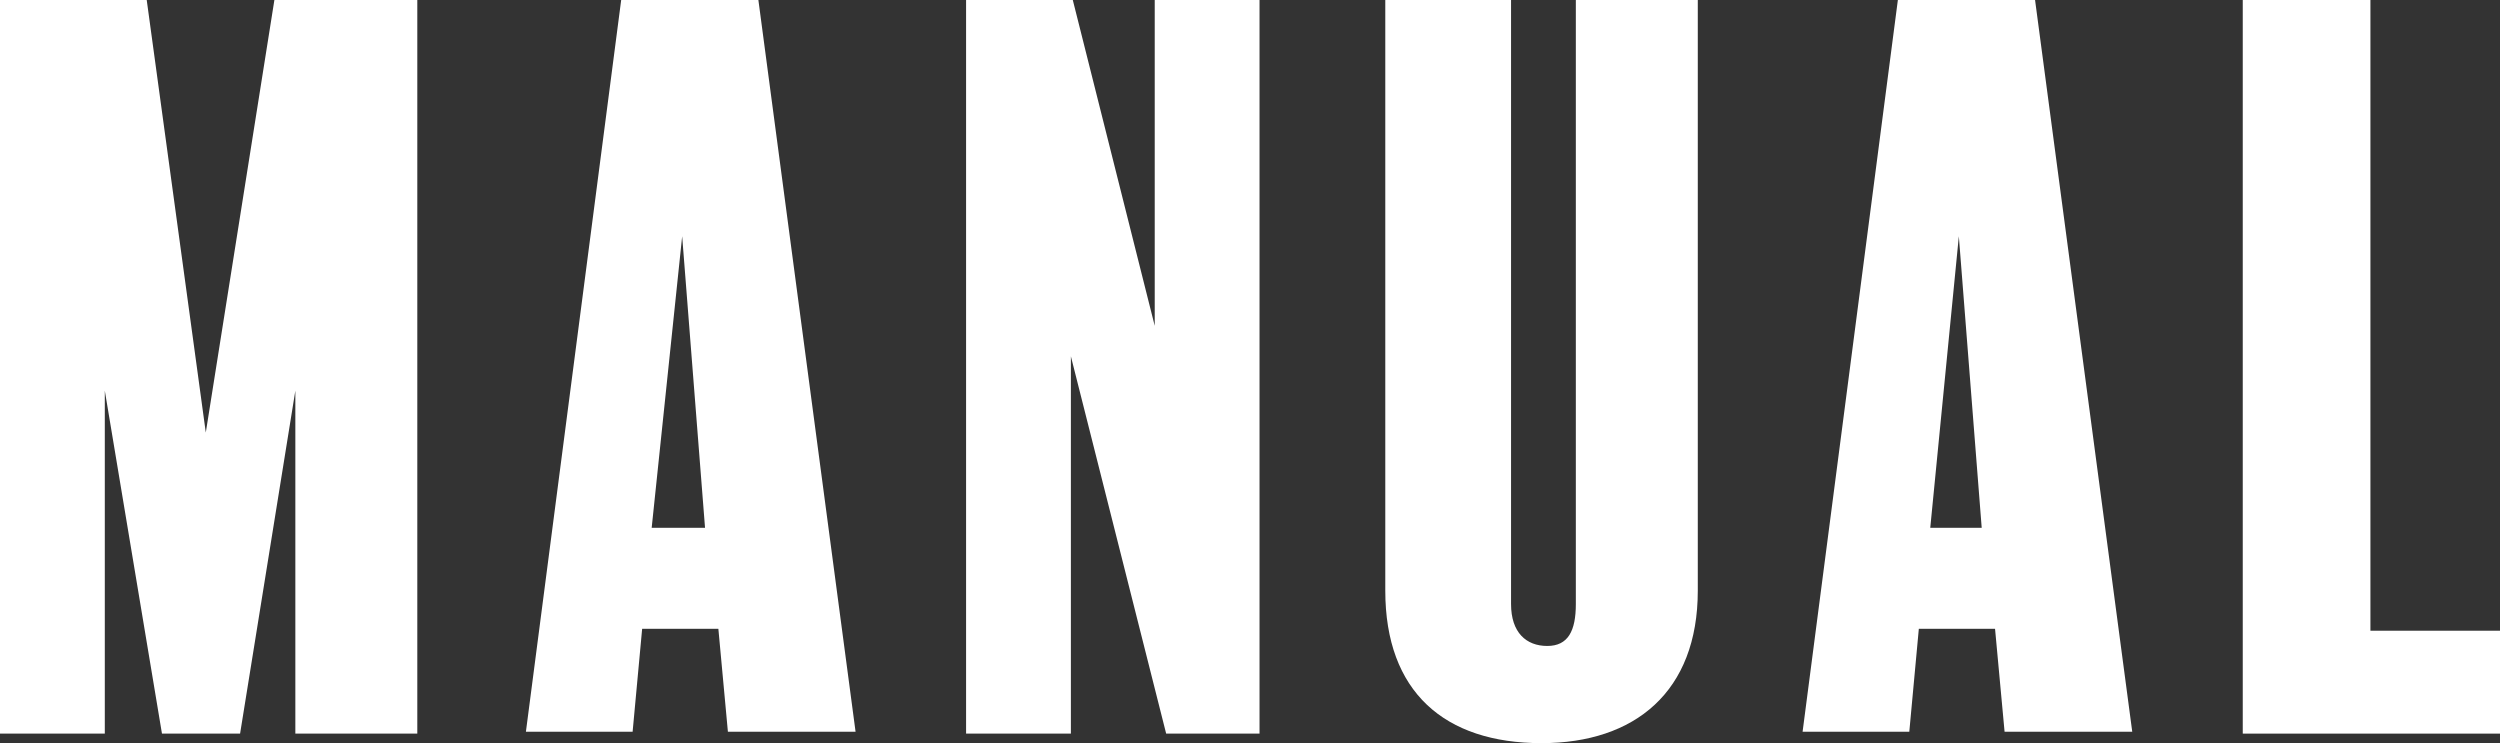 <svg version="1.1" xmlns="http://www.w3.org/2000/svg" xmlns:xlink="http://www.w3.org/1999/xlink" x="0px"
	 y="0px" viewBox="0 0 131.2 39">
<rect x="0" y="0" width="131.2" height="39" fill="#333333" stroke="none"/>
<g>
	<path style="fill:#FFFFFF;" d="M21.9,38.5h-6.4v-18l-2.9,18H8.5l-3-18v18H0V0h7.7l3.1,22.7L14.4,0h7.5V38.5z"/>
	<path style="fill:#FFFFFF;" d="M44.9,38.4h-6.7l-0.5-5.4h-4l-0.5,5.4h-5.6l5-38.4h7.2L44.9,38.4z M37,27.7l-1.2-15.3l-1.6,15.3H37z
		"/>
	<path style="fill:#FFFFFF;" d="M66.1,38.5h-4.9l-5-19.8v19.8h-5.5V0h5.6l4.3,17.1V0h5.5V38.5z"/>
	<path style="fill:#FFFFFF;" d="M89.1,31c0,5.3-3.3,8-8.2,8c-5.1,0-8.2-2.7-8.2-8V0h6.6v31.7c0,1.5,0.8,2.2,1.9,2.2
		c1.1,0,1.5-0.8,1.5-2.2V0h6.4V31z"/>
	<path style="fill:#FFFFFF;" d="M111.9,38.4h-6.7l-0.5-5.4h-4l-0.5,5.4h-5.6l5-38.4h7.2L111.9,38.4z M104,27.7l-1.2-15.3l-1.5,15.3
		H104z"/>
	<path style="fill:#FFFFFF;" d="M131.2,38.5h-13.5V0h6.7v33.1h6.9V38.5z"/>
</g>
</svg>
